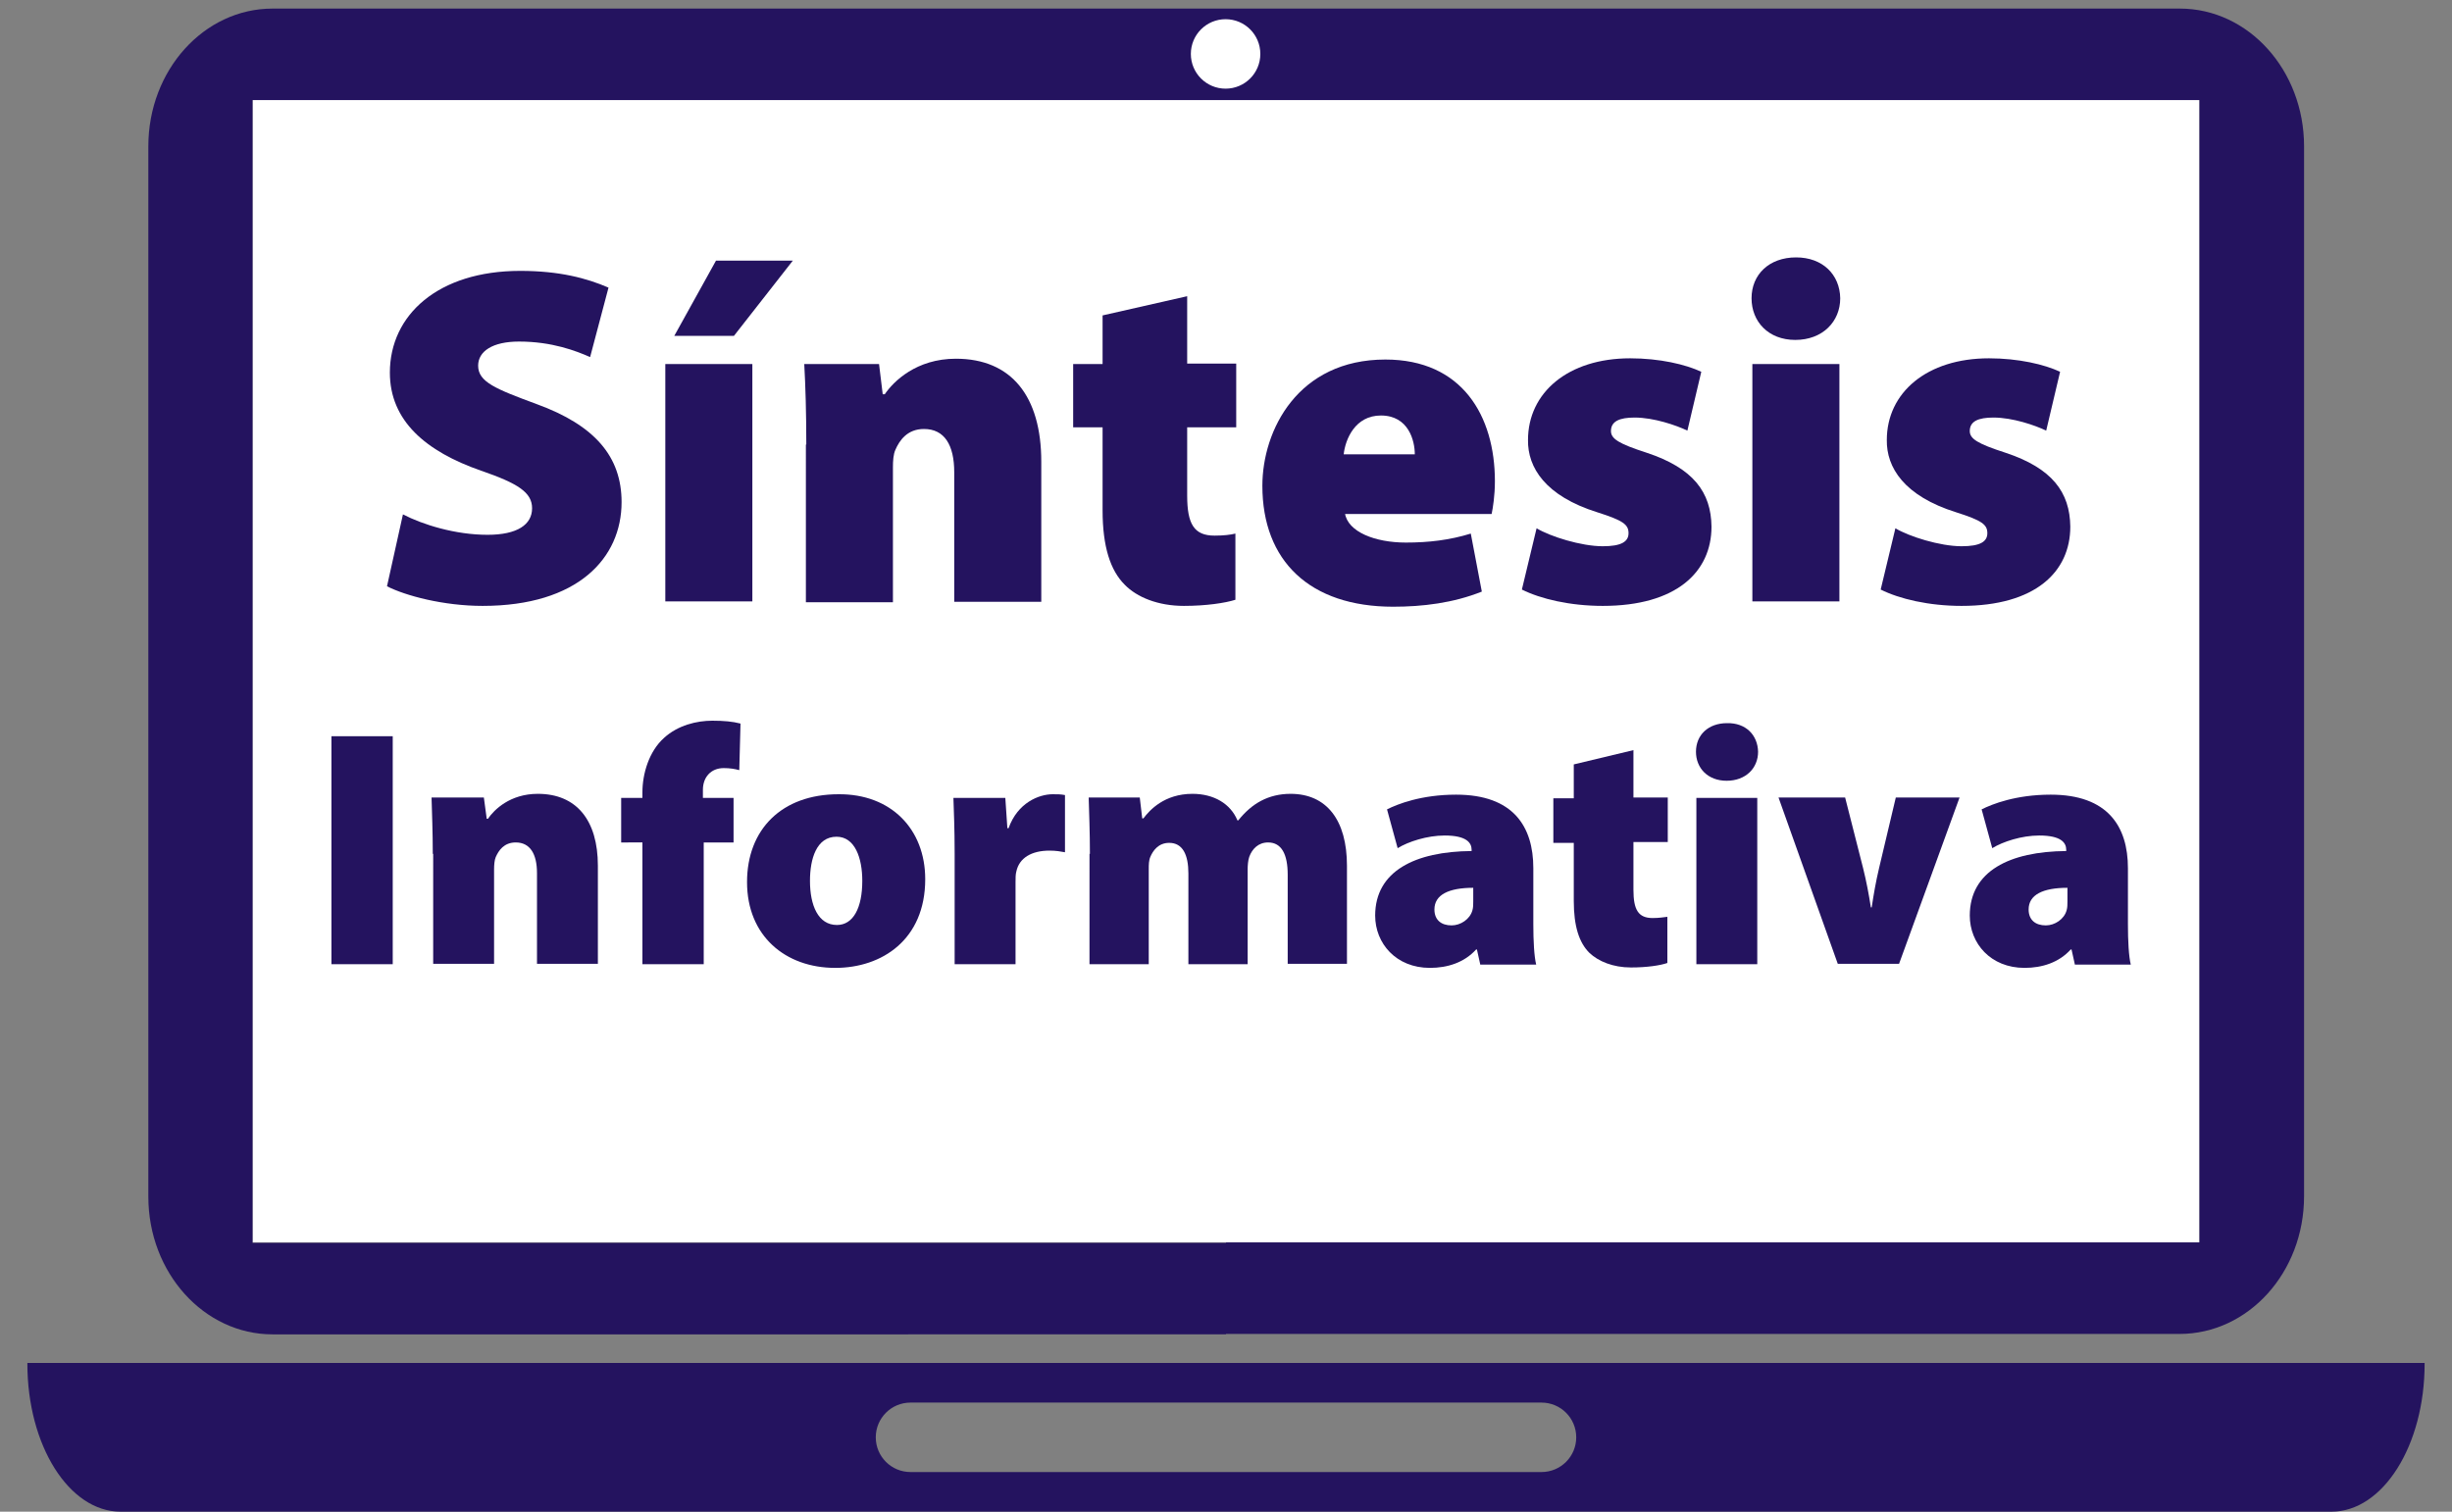 <?xml version="1.0" encoding="utf-8"?>
<!-- Generator: Adobe Illustrator 27.3.1, SVG Export Plug-In . SVG Version: 6.00 Build 0)  -->
<svg version="1.1" id="Capa_1" xmlns="http://www.w3.org/2000/svg" xmlns:xlink="http://www.w3.org/1999/xlink" x="0px" y="0px"
	 viewBox="0 0 60 37" style="enable-background:new 0 0 60 37;" xml:space="preserve">
<rect x="0" y="0" width="60" height="37" fill="#808080" stroke="none"/>
<style type="text/css">
	.st0{fill:#FFFFFF;}
	.st1{fill:none;}
	.st2{fill:#24135F;}
</style>
<g>
	<rect x="6.18" y="2.17" class="st0" width="47.64" height="28.24"/>
	<g>
		<g>
			<g>
				<g>
					<rect x="6.18" y="2.45" class="st1" width="23.82" height="27.96"/>
					<rect x="30" y="2.45" class="st1" width="23.82" height="27.96"/>
					<path class="st2" d="M22.28,36.03c-0.47,0-0.85-0.38-0.85-0.85c0-0.47,0.38-0.85,0.85-0.85H30v-0.97H0.67c0,0.01,0,0.01,0,0.02
						c0,2,1.02,3.62,2.28,3.62H30v-0.97H22.28z"/>
					<path class="st2" d="M30,33.36v0.97h7.72c0.47,0,0.85,0.38,0.85,0.85c0,0.47-0.38,0.85-0.85,0.85H30V37h27.05
						c1.26,0,2.28-1.62,2.28-3.62c0-0.01,0-0.01,0-0.02H30z"/>
					<path class="st2" d="M56.38,29.28V3.58c0-1.86-1.36-3.37-3.04-3.37H30v2.24h23.82v27.96H30v2.24h23.33
						C55.02,32.65,56.38,31.14,56.38,29.28z"/>
					<path class="st2" d="M6.18,30.41V2.45H30V0.21H6.67c-1.68,0-3.04,1.51-3.04,3.37v25.71c0,1.86,1.36,3.37,3.04,3.37H30v-2.24
						H6.18z"/>
				</g>
				<g>
					<path class="st0" d="M30.84,1.32c0,0.47-0.38,0.85-0.85,0.85c-0.47,0-0.85-0.38-0.85-0.85c0-0.47,0.38-0.85,0.85-0.85
						C30.46,0.47,30.84,0.85,30.84,1.32z"/>
				</g>
			</g>
		</g>
		<g>
			<path class="st2" d="M9.86,12.59c0.48,0.25,1.28,0.5,2.07,0.5c0.73,0,1.09-0.25,1.09-0.65c0-0.39-0.35-0.61-1.25-0.92
				c-1.35-0.47-2.23-1.22-2.23-2.4c0-1.41,1.18-2.49,3.19-2.49c0.96,0,1.63,0.18,2.16,0.41l-0.45,1.7
				c-0.34-0.15-0.93-0.38-1.74-0.38c-0.65,0-1,0.24-1,0.59c0,0.4,0.43,0.57,1.43,0.94c1.43,0.52,2.08,1.29,2.08,2.4
				c0,1.37-1.07,2.54-3.4,2.54c-0.96,0-1.89-0.25-2.34-0.48L9.86,12.59z"/>
			<path class="st2" d="M16.28,14.72V8.91h2.13v5.81H16.28z M19.4,6.38l-1.44,1.84H16.5l1.02-1.84H19.4z"/>
			<path class="st2" d="M19.73,10.88c0-0.77-0.02-1.44-0.05-1.97h1.83l0.09,0.74h0.05c0.21-0.31,0.77-0.87,1.74-0.87
				c1.36,0,2.09,0.92,2.09,2.52v3.43h-2.13v-3.17c0-0.67-0.24-1.06-0.74-1.06c-0.41,0-0.6,0.28-0.7,0.51
				c-0.05,0.11-0.06,0.27-0.06,0.43v3.3h-2.13V10.88z"/>
			<path class="st2" d="M29.05,7.25v1.65h1.2v1.56h-1.2v1.67c0,0.7,0.17,0.98,0.67,0.98c0.22,0,0.39-0.02,0.51-0.05v1.62
				c-0.25,0.08-0.72,0.15-1.26,0.15c-0.63,0-1.15-0.21-1.45-0.52c-0.35-0.35-0.54-0.93-0.54-1.82v-2.03h-0.72V8.91h0.72V7.72
				L29.05,7.25z"/>
			<path class="st2" d="M32.91,12.56c0.07,0.46,0.74,0.72,1.49,0.72c0.56,0,1.07-0.06,1.59-0.22l0.27,1.42
				c-0.7,0.28-1.45,0.37-2.17,0.37c-2.04,0-3.2-1.12-3.2-2.96c0-1.36,0.87-3.09,3.01-3.09c1.88,0,2.68,1.38,2.68,2.98
				c0,0.35-0.05,0.66-0.08,0.8H32.91z M34.62,11.12c0-0.33-0.15-0.95-0.83-0.95c-0.63,0-0.87,0.58-0.91,0.95H34.62z"/>
			<path class="st2" d="M37.6,12.93c0.33,0.2,1.09,0.44,1.62,0.44c0.45,0,0.63-0.11,0.63-0.32c0-0.21-0.13-0.31-0.76-0.51
				c-1.28-0.4-1.71-1.1-1.7-1.77c0-1.16,0.98-2,2.5-2c0.72,0,1.36,0.15,1.74,0.33l-0.34,1.44c-0.27-0.13-0.82-0.32-1.29-0.32
				c-0.37,0-0.58,0.09-0.58,0.33c0,0.19,0.19,0.31,0.87,0.53c1.15,0.38,1.58,0.97,1.59,1.81c0,1.11-0.86,1.94-2.66,1.94
				c-0.8,0-1.52-0.17-1.98-0.4L37.6,12.93z"/>
			<path class="st2" d="M45.03,7.3c0,0.57-0.43,1.02-1.1,1.02c-0.66,0-1.07-0.45-1.07-1.02c0-0.58,0.43-1,1.09-1
				C44.6,6.3,45.02,6.72,45.03,7.3z M42.88,14.72V8.91h2.13v5.81H42.88z"/>
			<path class="st2" d="M46.38,12.93c0.33,0.2,1.09,0.44,1.62,0.44c0.45,0,0.63-0.11,0.63-0.32c0-0.21-0.13-0.31-0.76-0.51
				c-1.28-0.4-1.71-1.1-1.7-1.77c0-1.16,0.98-2,2.5-2c0.72,0,1.36,0.15,1.74,0.33l-0.34,1.44c-0.27-0.13-0.82-0.32-1.29-0.32
				c-0.37,0-0.58,0.09-0.58,0.33c0,0.19,0.19,0.31,0.87,0.53c1.15,0.38,1.58,0.97,1.59,1.81c0,1.11-0.86,1.94-2.66,1.94
				c-0.8,0-1.52-0.17-1.98-0.4L46.38,12.93z"/>
		</g>
		<g>
			<path class="st2" d="M9.61,18.02v5.58h-1.5v-5.58H9.61z"/>
			<path class="st2" d="M10.59,20.9c0-0.54-0.02-1.01-0.03-1.38h1.28l0.07,0.52h0.03c0.15-0.22,0.54-0.61,1.22-0.61
				c0.95,0,1.47,0.65,1.47,1.76v2.4h-1.49v-2.22c0-0.47-0.17-0.75-0.52-0.75c-0.29,0-0.42,0.2-0.49,0.36
				c-0.03,0.07-0.04,0.19-0.04,0.3v2.31h-1.49V20.9z"/>
			<path class="st2" d="M15.72,23.6v-2.98H15.2v-1.09h0.52v-0.14c0-0.45,0.16-1,0.53-1.33c0.34-0.31,0.8-0.42,1.18-0.42
				c0.28,0,0.5,0.02,0.69,0.07l-0.03,1.14c-0.11-0.03-0.23-0.05-0.38-0.05c-0.32,0-0.51,0.23-0.51,0.53v0.2h0.75v1.09h-0.73v2.98
				H15.72z"/>
			<path class="st2" d="M22.64,21.52c0,1.48-1.06,2.17-2.2,2.17c-1.22,0-2.16-0.78-2.16-2.1c0-1.29,0.85-2.15,2.24-2.15
				C21.8,19.43,22.64,20.29,22.64,21.52z M19.82,21.56c0,0.6,0.2,1.08,0.66,1.08c0.4,0,0.62-0.42,0.62-1.08
				c0-0.56-0.18-1.08-0.63-1.08C19.98,20.48,19.82,21.02,19.82,21.56z"/>
			<path class="st2" d="M23.36,20.9c0-0.65-0.02-1.03-0.03-1.37h1.27l0.05,0.74h0.03c0.22-0.62,0.74-0.83,1.08-0.83
				c0.13,0,0.19,0,0.3,0.02v1.4c-0.11-0.02-0.22-0.04-0.38-0.04c-0.44,0-0.74,0.18-0.81,0.51c-0.02,0.07-0.02,0.16-0.02,0.26v2.01
				h-1.49V20.9z"/>
			<path class="st2" d="M26.67,20.9c0-0.54-0.02-1.01-0.03-1.38h1.25l0.06,0.51h0.03c0.15-0.2,0.51-0.6,1.2-0.6
				c0.52,0,0.93,0.24,1.1,0.65h0.02c0.17-0.21,0.35-0.37,0.56-0.48c0.21-0.11,0.45-0.17,0.72-0.17c0.88,0,1.38,0.64,1.38,1.76v2.4
				h-1.45v-2.18c0-0.5-0.15-0.79-0.48-0.79c-0.24,0-0.39,0.16-0.46,0.35c-0.03,0.08-0.04,0.22-0.04,0.3v2.33h-1.45v-2.22
				c0-0.46-0.14-0.75-0.47-0.75c-0.27,0-0.4,0.2-0.46,0.34c-0.04,0.09-0.04,0.2-0.04,0.3v2.33h-1.45V20.9z"/>
			<path class="st2" d="M36.22,23.6l-0.08-0.36h-0.02c-0.29,0.32-0.7,0.45-1.13,0.45c-0.83,0-1.34-0.6-1.34-1.28
				c0-1.09,0.98-1.57,2.36-1.58v-0.03c0-0.17-0.12-0.35-0.66-0.35c-0.43,0-0.89,0.15-1.15,0.31l-0.26-0.95
				c0.26-0.13,0.84-0.36,1.69-0.36c1.4,0,1.89,0.78,1.89,1.8v1.37c0,0.41,0.02,0.79,0.07,0.99H36.22z M36.05,21.73
				c-0.6,0-0.95,0.17-0.95,0.53c0,0.26,0.17,0.39,0.42,0.39c0.22,0,0.45-0.15,0.51-0.37c0.02-0.07,0.02-0.14,0.02-0.22V21.73z"/>
			<path class="st2" d="M39.97,18.36v1.16h0.84v1.09h-0.84v1.17c0,0.49,0.12,0.69,0.47,0.69c0.16,0,0.27-0.02,0.36-0.03v1.13
				c-0.17,0.06-0.5,0.11-0.89,0.11c-0.44,0-0.8-0.15-1.02-0.36c-0.25-0.25-0.38-0.65-0.38-1.27v-1.42h-0.5v-1.09h0.5v-0.83
				L39.97,18.36z"/>
			<path class="st2" d="M43.02,18.4c0,0.4-0.3,0.71-0.77,0.71c-0.46,0-0.75-0.31-0.75-0.71c0-0.41,0.3-0.7,0.76-0.7
				C42.72,17.69,43.01,17.99,43.02,18.4z M41.51,23.6v-4.07H43v4.07H41.51z"/>
			<path class="st2" d="M45.15,19.52l0.44,1.73c0.08,0.32,0.14,0.64,0.19,0.96h0.02c0.05-0.33,0.1-0.62,0.18-0.96l0.41-1.73h1.56
				l-1.48,4.07h-1.5l-1.45-4.07H45.15z"/>
			<path class="st2" d="M50.77,23.6l-0.08-0.36h-0.02c-0.29,0.32-0.7,0.45-1.13,0.45c-0.83,0-1.34-0.6-1.34-1.28
				c0-1.09,0.98-1.57,2.36-1.58v-0.03c0-0.17-0.12-0.35-0.66-0.35c-0.43,0-0.89,0.15-1.15,0.31l-0.26-0.95
				c0.26-0.13,0.84-0.36,1.69-0.36c1.4,0,1.89,0.78,1.89,1.8v1.37c0,0.41,0.02,0.79,0.07,0.99H50.77z M50.59,21.73
				c-0.6,0-0.95,0.17-0.95,0.53c0,0.26,0.17,0.39,0.42,0.39c0.22,0,0.45-0.15,0.51-0.37c0.02-0.07,0.02-0.14,0.02-0.22V21.73z"/>
		</g>
	</g>
</g>
</svg>
